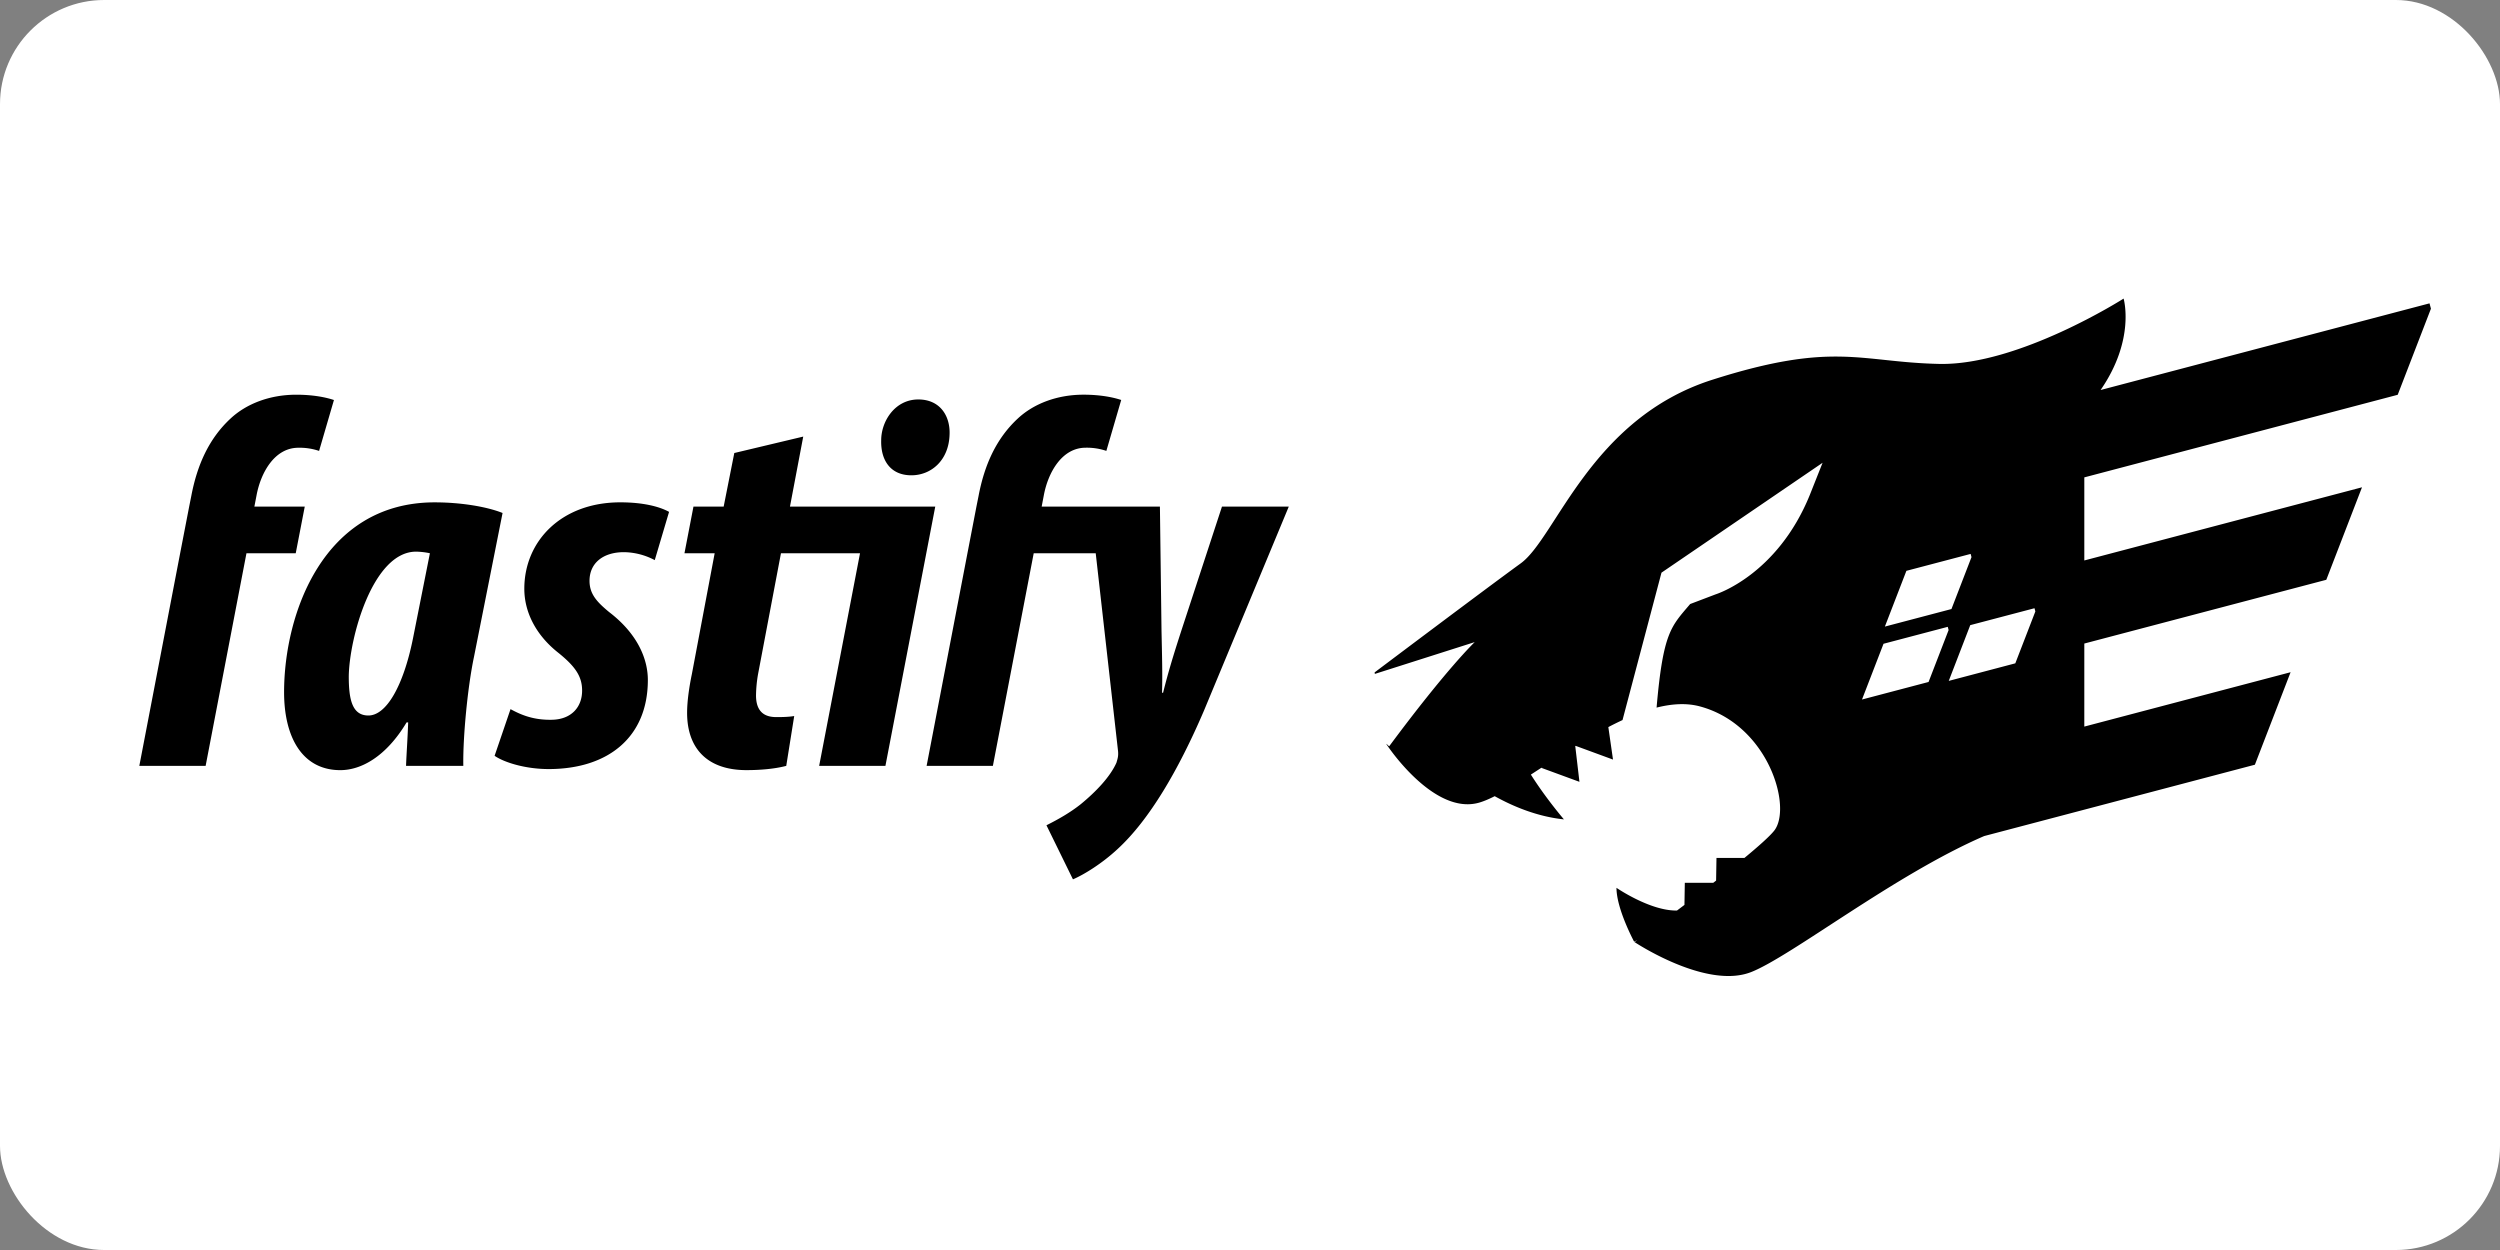 <?xml version="1.0" ?>
<svg xmlns="http://www.w3.org/2000/svg" width="120" height="60">
  <rect width="100%" height="100%" fill="#808080" stroke="none"/>
  <rect width="120" height="60" rx="5" fill="white"/>
  <path d="m96.735 31.84-3.195.843 1.032-2.676 3.084-.812.041.154zm-4.164.895-3.195.842 1.033-2.676 3.083-.813.041.155zM91.507 27.4l3.084-.812.041.154-.962 2.492-3.196.842zm23.583-8.45 1.595-4.133-.068-.256-15.789 4.16c1.683-2.436 1.105-4.389 1.105-4.389s-5.043 3.22-8.856 3.136-5.042-1.102-10.89.762c-5.846 1.865-7.499 7.585-9.194 8.813-1.694 1.23-7.012 5.233-7.012 5.233l.012.072 4.794-1.527s-1.315 1.24-4.108 5.004l-.13-.122.004.026s2.246 3.432 4.449 2.797c.22-.064.47-.17.744-.309.887.494 2.045.98 3.323 1.114 0 0-.865-1.006-1.587-2.15l.599-.39-.094.067 1.826.67-.201-1.716.018-.011 1.794.659-.224-1.56a16 16 0 0 1 .681-.337l1.87-7.075 7.733-5.275-.614 1.547c-1.568 3.855-4.513 4.766-4.513 4.766l-1.229.467c-.914 1.08-1.298 1.346-1.612 4.972.737-.186 1.44-.23 2.079-.058 3.305.89 4.449 4.873 3.559 5.975-.223.275-.753.747-1.423 1.3h-1.34l-.018 1.086-.138.107h-1.364l-.017 1.06-.358.27c-1.282.027-2.905-1.09-2.905-1.09 0 1.016.847 2.584.847 2.584l.15-.073-.129.094s3.432 2.288 5.593 1.44c1.922-.753 6.896-4.675 11.19-6.53l12.993-3.424 1.714-4.44-9.902 2.61V30.89l11.615-3.06 1.714-4.44-13.329 3.512v-3.988zm-59.414 5.366.077 5.98c.025 1.172.05 2.037.025 2.954h.051c.254-1.019.51-1.858.942-3.182l1.884-5.752h3.207l-4.073 9.799c-1.222 2.85-2.622 5.243-4.149 6.643-.738.687-1.603 1.222-2.138 1.451l-1.272-2.596c.56-.28 1.145-.611 1.654-1.018.713-.586 1.4-1.298 1.706-1.986.05-.178.101-.305.076-.56l-1.324-11.733zm-8.807 0 .102-.51c.28-1.476.84-2.748 1.883-3.716.764-.712 1.884-1.145 3.156-1.145.815 0 1.426.127 1.808.254l-.713 2.444a2.9 2.9 0 0 0-.992-.153c-1.146 0-1.808 1.197-2.011 2.291l-.102.535h3.69l-.432 2.24h-3.64l-1.96 10.206h-3.181l1.96-10.206m-4.14-5.422c0-.916.661-1.96 1.781-1.96 1.044 0 1.528.789 1.502 1.655-.025 1.272-.89 1.985-1.833 1.985-1.018 0-1.476-.738-1.45-1.68m-2.978 15.628 2.392-12.446h3.181L42.5 36.763Zm-.764-15.806-.637 3.36h4.888l-.407 2.24h-4.913l-1.095 5.777a6.4 6.4 0 0 0-.102 1.044c0 .763.382 1.043.968 1.043.229 0 .56 0 .865-.05l-.382 2.392c-.585.153-1.298.204-1.909.204-1.909 0-2.85-1.07-2.85-2.75 0-.559.101-1.246.228-1.857l1.095-5.803h-1.45l.432-2.24h1.45l.51-2.571zm-14.05 13.082c.509.28 1.12.535 2.01.51.917-.026 1.426-.611 1.426-1.4 0-.688-.33-1.171-1.196-1.858-1.069-.866-1.578-1.96-1.578-3.03 0-2.29 1.781-4.148 4.607-4.148 1.094 0 1.883.203 2.341.458l-.687 2.316a3.24 3.24 0 0 0-1.476-.382c-1.018 0-1.655.535-1.655 1.375 0 .636.357 1.018.942 1.501 1.4 1.07 1.858 2.291 1.858 3.258 0 2.749-1.909 4.277-4.76 4.277-1.145 0-2.163-.332-2.596-.637zm-3.87-7.482a3.5 3.5 0 0 0-.661-.077c-2.087 0-3.207 4.15-3.233 5.982 0 1.094.153 1.883.942 1.883.865 0 1.68-1.425 2.138-3.69zM19.49 36.763c.026-.661.077-1.349.102-2.087h-.076c-.993 1.655-2.19 2.291-3.182 2.291-1.807 0-2.698-1.553-2.698-3.742 0-3.767 1.884-9.112 7.229-9.112 1.247 0 2.494.204 3.258.51l-1.375 6.922c-.305 1.45-.534 3.869-.509 5.218zM9.08 24.317l.102-.51c.28-1.475.84-2.748 1.883-3.716.764-.712 1.884-1.145 3.156-1.145.815 0 1.426.127 1.808.255l-.713 2.443a2.9 2.9 0 0 0-.993-.152c-1.145 0-1.807 1.196-2.01 2.29l-.103.535h2.418l-.433 2.24H11.83l-1.96 10.206H6.687l1.96-10.206" style="stroke-width:.215"/>
</svg>
